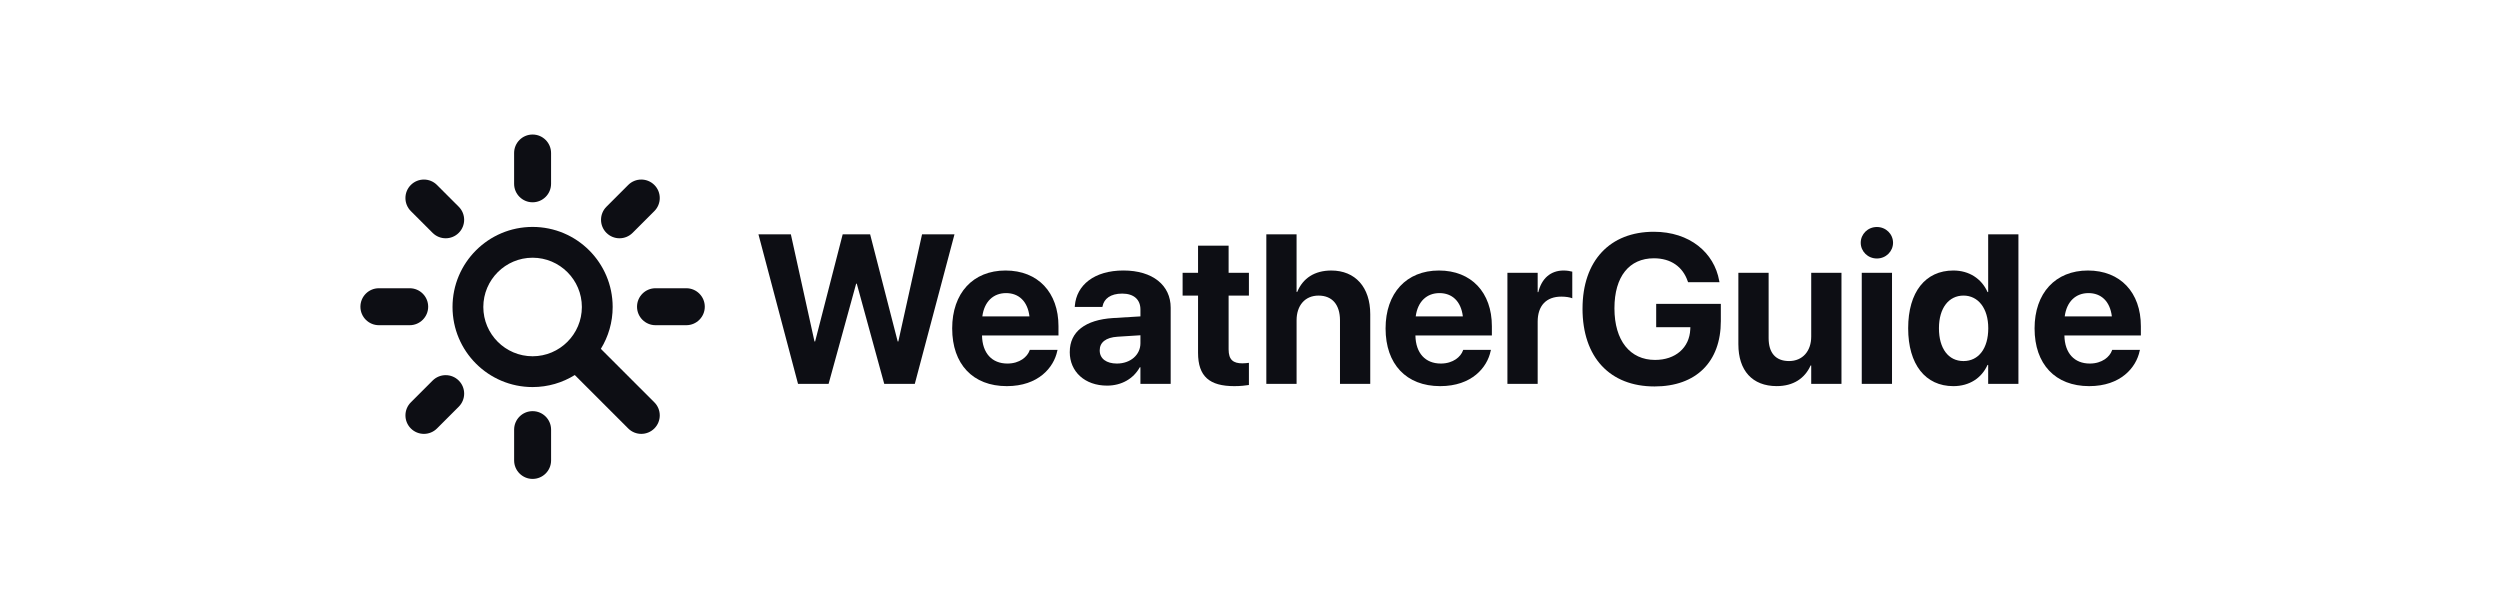 <?xml version="1.0" encoding="UTF-8"?>
<svg xmlns="http://www.w3.org/2000/svg" id="Ebene_1" data-name="Ebene 1" viewBox="0 0 2356.38 576.43">
  <defs>
    <style>
      .cls-1 {
        fill: #0d0e14;
      }
    </style>
  </defs>
  <g>
    <path class="cls-1" d="M501.99,126.8c-9.62,0-17.42,7.8-17.42,17.42v29.03c0,9.61,7.8,17.42,17.42,17.42s17.42-7.8,17.42-17.42v-29.03c0-9.61-7.8-17.42-17.42-17.42ZM604.43,169.24c-4.46,0-8.91,1.7-12.31,5.1l-20.52,20.52c-6.8,6.8-6.8,17.83,0,24.63,3.4,3.4,7.86,5.1,12.32,5.1s8.91-1.7,12.32-5.1l20.52-20.52c6.8-6.8,6.8-17.83,0-24.63-3.41-3.4-7.86-5.1-12.32-5.1M399.56,169.24c-4.45,0-8.91,1.7-12.32,5.1-6.8,6.8-6.8,17.83,0,24.63l20.52,20.52c3.41,3.4,7.86,5.1,12.32,5.1s8.91-1.7,12.31-5.1c6.8-6.8,6.8-17.83,0-24.63l-20.52-20.52c-3.4-3.4-7.86-5.1-12.31-5.1ZM646.88,271.68h-29.03c-9.61,0-17.42,7.8-17.42,17.42s7.8,17.42,17.42,17.42h29.03c9.61,0,17.42-7.8,17.42-17.42s-7.8-17.42-17.42-17.42ZM386.16,271.68h-29.03c-9.62,0-17.42,7.8-17.42,17.42s7.8,17.42,17.42,17.42h29.03c9.61,0,17.42-7.8,17.42-17.42s-7.8-17.42-17.42-17.42ZM420.09,353.6c-4.45,0-8.91,1.7-12.32,5.1l-20.52,20.52c-6.8,6.8-6.8,17.83,0,24.63,3.41,3.4,7.86,5.1,12.32,5.1s8.91-1.7,12.31-5.1l20.52-20.52c6.8-6.8,6.8-17.83,0-24.63-3.4-3.4-7.86-5.1-12.31-5.1ZM502.01,387.53c-9.62,0-17.42,7.8-17.42,17.42v29.03c0,9.61,7.8,17.42,17.42,17.42s17.42-7.8,17.42-17.42v-29.03c0-9.61-7.8-17.42-17.42-17.42Z"></path>
    <path class="cls-1" d="M616.75,379.22l-50.41-50.41c7.05-11.48,11.13-24.99,11.13-39.45,0-41.69-33.79-75.47-75.47-75.47s-75.47,33.79-75.47,75.47,33.79,75.47,75.47,75.47c14.6,0,28.23-4.16,39.77-11.34l50.36,50.36c6.8,6.8,17.83,6.8,24.63,0,6.8-6.8,6.8-17.83,0-24.63M502,335.8c-25.61,0-46.45-20.84-46.45-46.44s20.84-46.45,46.45-46.45,46.44,20.84,46.44,46.45-20.84,46.44-46.44,46.44Z"></path>
  </g>
  <g>
    <path class="cls-1" d="M714.86,220.89h30.57l22.27,100.98h.59l25.98-100.98h25.88l25.98,100.98h.59l22.36-100.98h30.57l-37.4,140.92h-28.81l-25.88-94.43h-.59l-25.98,94.43h-28.81l-37.3-140.92Z"></path>
    <path class="cls-1" d="M897.48,309.66v-.1c0-33.3,19.63-54.59,50.29-54.59s49.9,20.8,49.9,52.44v8.79h-72.07c.29,16.7,9.38,26.46,23.93,26.46,11.72,0,18.85-6.45,20.9-12.3l.2-.59h26.17l-.29,1.07c-3.22,15.43-17.68,33.11-47.56,33.11-32.03,0-51.46-20.8-51.46-54.3ZM925.9,298.23h44.43c-1.76-14.45-10.25-21.97-22.07-21.97s-20.51,7.81-22.36,21.97Z"></path>
    <path class="cls-1" d="M1008.32,331.82v-.2c0-19.04,14.75-30.18,40.72-31.84l25.88-1.56v-6.45c0-9.28-6.05-15.04-17.19-15.04s-17.09,4.98-18.46,11.72l-.2.88h-26.07l.1-1.17c1.56-19.34,18.16-33.2,45.8-33.2s44.53,13.96,44.53,35.06v71.78h-28.52v-15.62h-.59c-5.96,10.74-17.09,17.29-30.86,17.29-21,0-35.16-13.18-35.16-31.64ZM1052.75,342.66c12.79,0,22.17-8.2,22.17-19.14v-7.52l-21.58,1.37c-11.04.68-16.8,5.37-16.8,12.79v.2c0,7.71,6.35,12.3,16.21,12.3Z"></path>
    <path class="cls-1" d="M1129.22,332.51v-53.91h-14.55v-21.48h14.55v-25.59h28.81v25.59h19.14v21.48h-19.14v50.78c0,9.77,4.39,13.09,12.99,13.09,2.54,0,4.39-.29,6.15-.49v20.9c-3.22.49-7.81,1.07-13.77,1.07-23.24,0-34.18-8.98-34.18-31.45Z"></path>
    <path class="cls-1" d="M1193.57,220.89h28.52v54.3h.59c5.37-12.99,16.41-20.21,32.13-20.21,22.66,0,36.72,15.82,36.72,41.11v65.72h-28.52v-59.86c0-14.65-7.23-23.34-20.21-23.34s-20.7,9.57-20.7,23.24v59.96h-28.52v-140.92Z"></path>
    <path class="cls-1" d="M1305.98,309.66v-.1c0-33.3,19.63-54.59,50.29-54.59s49.9,20.8,49.9,52.44v8.79h-72.07c.29,16.7,9.38,26.46,23.93,26.46,11.72,0,18.85-6.45,20.9-12.3l.2-.59h26.17l-.29,1.07c-3.22,15.43-17.68,33.11-47.56,33.11-32.03,0-51.47-20.8-51.47-54.3ZM1334.39,298.23h44.43c-1.76-14.45-10.25-21.97-22.07-21.97s-20.51,7.81-22.36,21.97Z"></path>
    <path class="cls-1" d="M1420.82,257.12h28.52v18.26h.59c3.12-12.89,11.62-20.41,23.83-20.41,3.12,0,6.05.49,8.2,1.07v25.1c-2.34-.98-6.25-1.56-10.35-1.56-14.06,0-22.27,8.4-22.27,23.63v58.59h-28.52v-104.69Z"></path>
    <path class="cls-1" d="M1491.62,290.91v-.1c0-45.12,25.88-72.36,67.19-72.36,33.89,0,56.93,19.73,61.62,46.19l.29,1.37h-29.59l-.39-.98c-4.69-13.67-15.92-21.58-31.84-21.58-23.24,0-37.21,17.19-37.21,47.07v.1c0,30.57,14.84,48.63,38.28,48.63,19.24,0,32.42-11.43,33.2-28.81l.1-2.05h-32.23v-21.97h60.94v16.21c0,38.38-23.24,61.62-62.5,61.62-42.09,0-67.87-27.44-67.87-73.34Z"></path>
    <path class="cls-1" d="M1638.5,324.69v-67.58h28.52v61.62c0,13.67,6.45,21.58,19.24,21.58s20.9-9.38,20.9-23.05v-60.16h28.52v104.69h-28.52v-17.29h-.59c-5.37,12.01-16.11,19.43-31.93,19.43-23.05,0-36.13-14.75-36.13-39.26Z"></path>
    <path class="cls-1" d="M1753.83,228.8c0-8.11,6.64-14.84,15.23-14.84s15.23,6.74,15.23,14.84-6.64,14.84-15.23,14.84-15.23-6.74-15.23-14.84ZM1754.8,257.12h28.52v104.69h-28.52v-104.69Z"></path>
    <path class="cls-1" d="M1798.55,309.46v-.1c0-34.08,16.21-54.39,42.58-54.39,14.84,0,26.56,7.62,32.23,20.31h.59v-54.39h28.52v140.92h-28.52v-17.87h-.59c-5.57,12.4-17.09,20.02-32.23,20.02-26.37,0-42.58-20.51-42.58-54.49ZM1874.04,309.46v-.1c0-18.85-9.57-30.76-23.34-30.76s-23.14,11.62-23.14,30.76v.1c0,19.04,8.89,30.86,23.14,30.86s23.34-11.91,23.34-30.86Z"></path>
    <path class="cls-1" d="M1917.69,309.66v-.1c0-33.3,19.63-54.59,50.29-54.59s49.9,20.8,49.9,52.44v8.79h-72.07c.29,16.7,9.38,26.46,23.93,26.46,11.72,0,18.85-6.45,20.9-12.3l.2-.59h26.17l-.29,1.07c-3.22,15.43-17.68,33.11-47.56,33.11-32.03,0-51.46-20.8-51.46-54.3ZM1946.11,298.23h44.43c-1.76-14.45-10.25-21.97-22.07-21.97s-20.51,7.81-22.36,21.97Z"></path>
  </g>
</svg>
